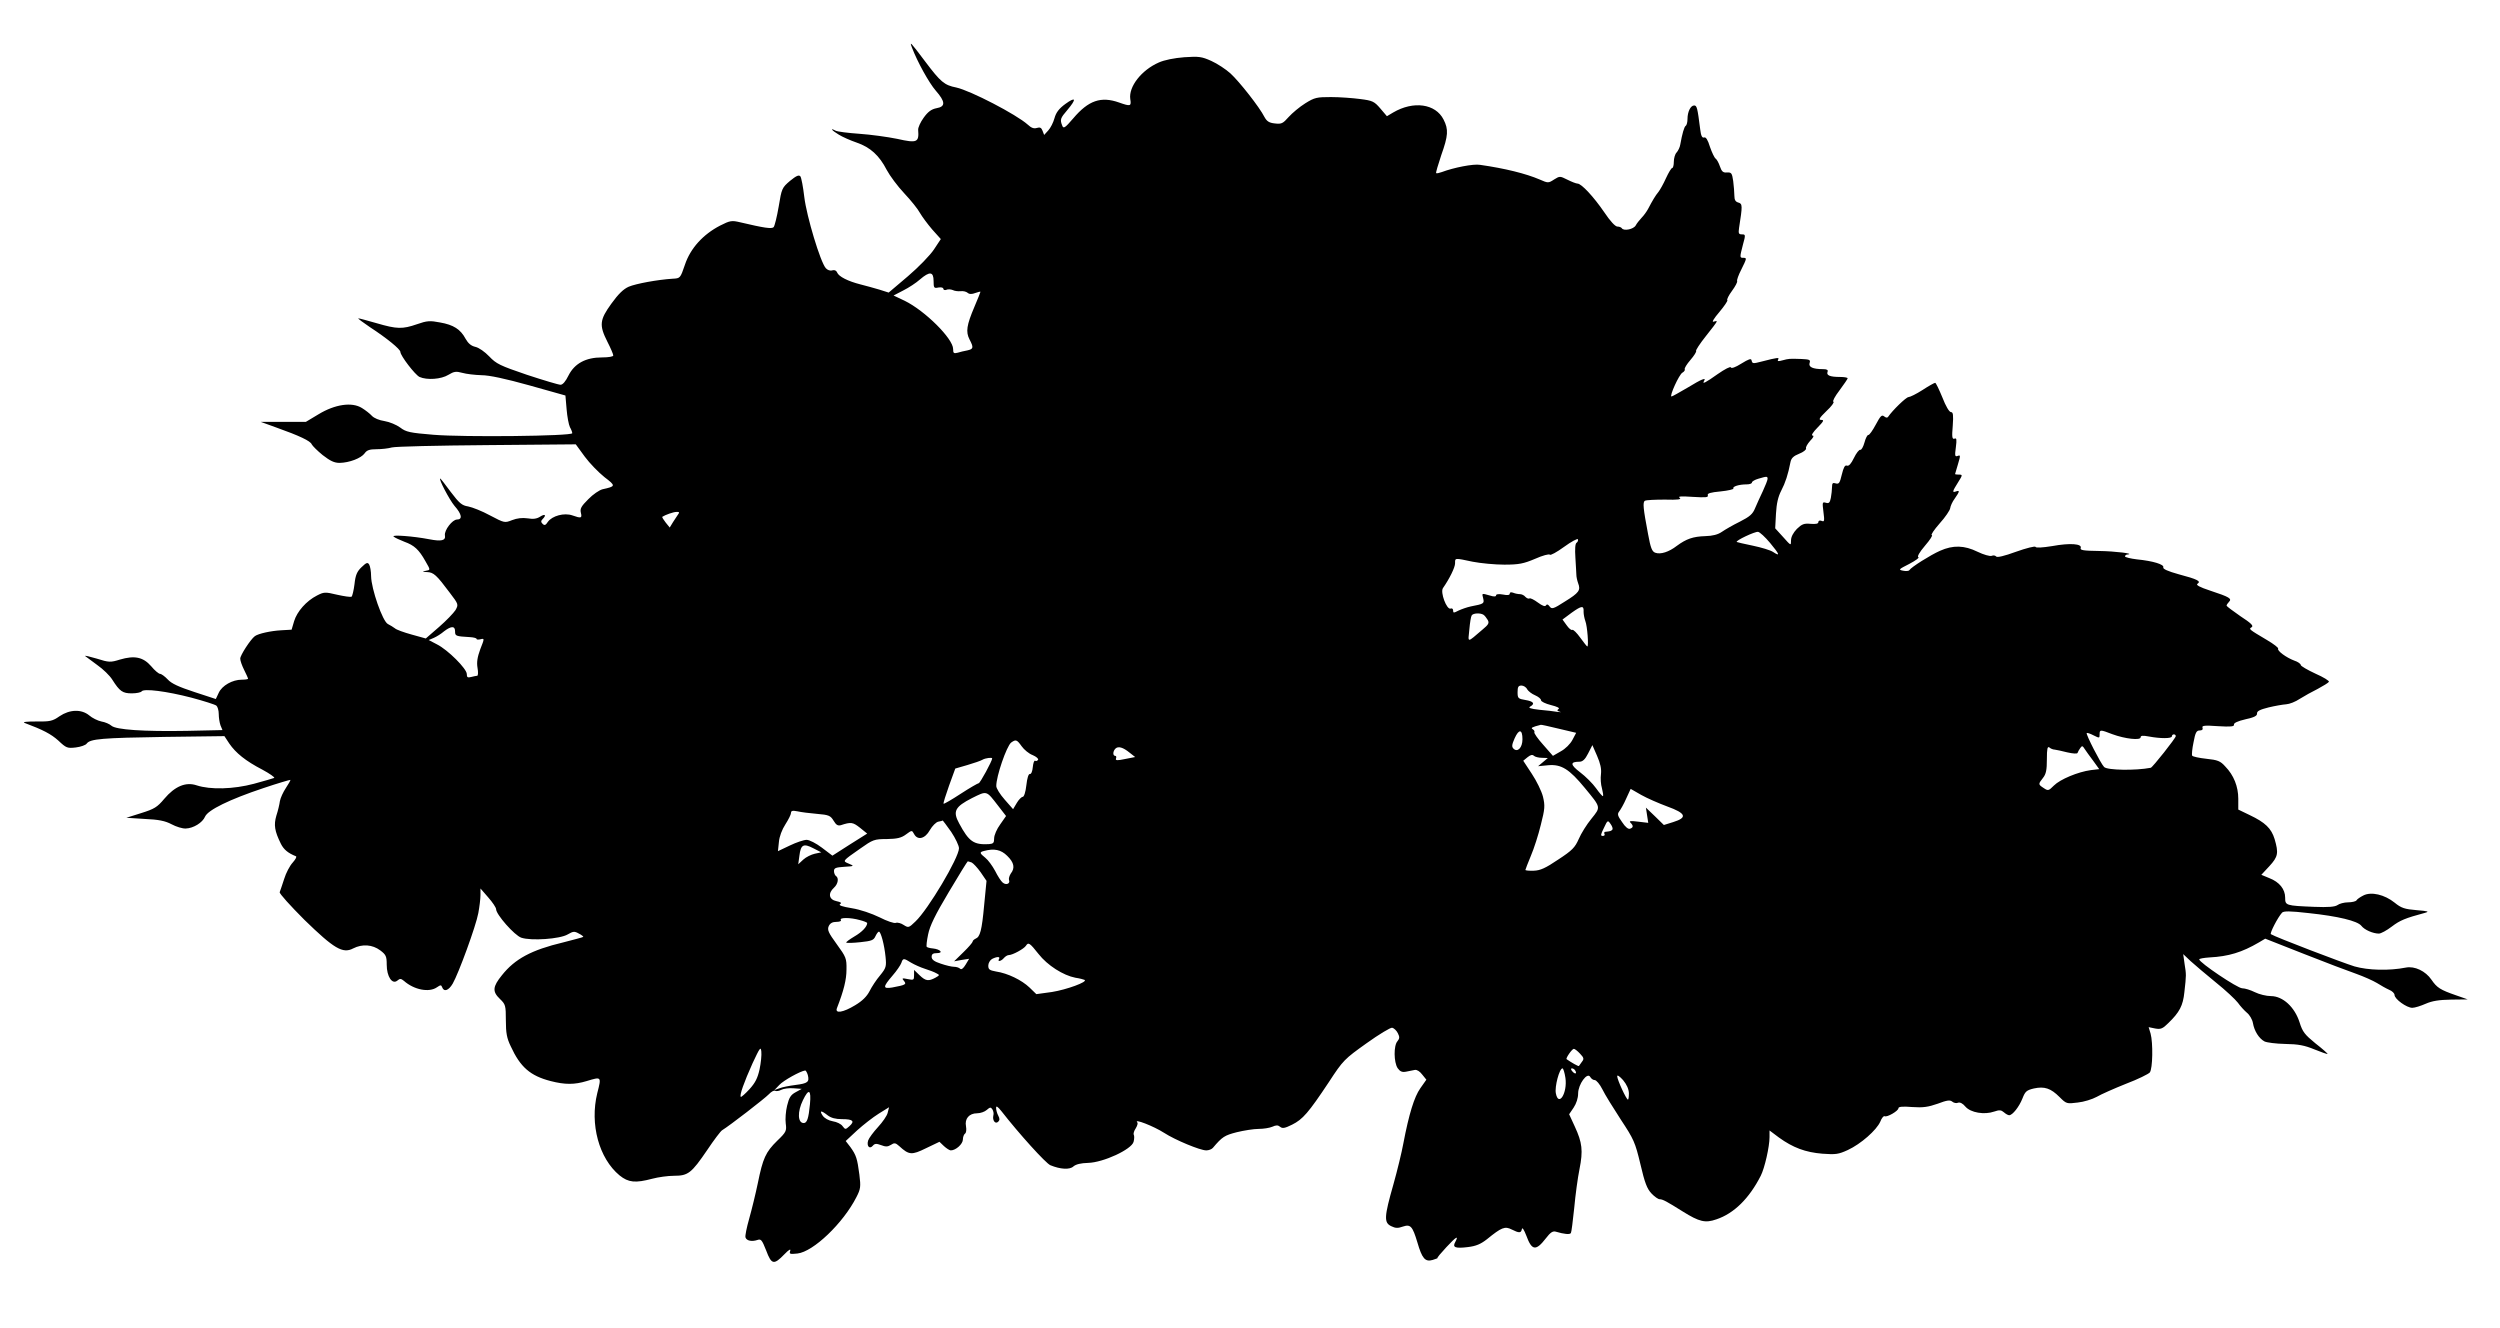  <svg version="1.0" xmlns="http://www.w3.org/2000/svg"
 width="1280pt" height="680pt" viewBox="0 0 1280 680"
 preserveAspectRatio="xMidYMid meet"><g transform="translate(0,680) scale(0.1,-0.1)"
fill="#000000" stroke="none">
<path d="M4669 6557 c28 -74 88 -182 122 -221 50 -57 51 -82 4 -90 -26 -5 -44
-18 -66 -49 -16 -22 -29 -50 -28 -62 5 -64 -5 -69 -107 -46 -49 10 -136 22
-194 26 -58 4 -113 11 -122 16 -32 17 -19 1 16 -20 19 -12 60 -30 92 -41 70
-24 116 -66 154 -140 16 -30 56 -84 90 -120 34 -36 70 -81 80 -100 11 -19 39
-57 63 -85 l44 -49 -35 -53 c-19 -29 -79 -91 -133 -137 l-99 -84 -47 15 c-27
8 -70 20 -98 27 -63 16 -111 40 -119 61 -4 10 -13 14 -24 11 -11 -4 -25 1 -34
11 -28 32 -98 265 -110 364 -6 52 -15 99 -20 106 -8 9 -21 3 -53 -23 -41 -35
-43 -39 -58 -131 -9 -53 -21 -101 -26 -106 -10 -10 -49 -4 -172 25 -42 10 -51
9 -102 -17 -87 -45 -152 -116 -180 -200 -24 -70 -24 -70 -63 -72 -77 -5 -187
-25 -225 -41 -27 -12 -53 -37 -89 -87 -60 -83 -63 -110 -20 -195 17 -33 30
-64 30 -70 0 -6 -25 -10 -58 -10 -83 0 -140 -31 -171 -92 -15 -31 -30 -48 -41
-48 -10 0 -87 23 -172 51 -138 47 -157 56 -193 94 -23 24 -53 45 -71 49 -22 5
-37 18 -50 41 -26 49 -62 72 -131 84 -51 10 -67 9 -118 -9 -75 -26 -103 -25
-206 5 -46 13 -88 25 -94 25 -5 0 22 -20 59 -45 86 -56 156 -113 156 -127 0
-19 75 -117 98 -128 38 -17 111 -12 148 11 28 17 39 19 71 10 21 -6 65 -11 98
-12 40 0 123 -18 245 -52 l185 -52 6 -70 c3 -38 11 -80 17 -92 7 -12 12 -26
12 -31 0 -15 -556 -21 -711 -8 -121 10 -140 14 -170 37 -19 14 -55 29 -80 33
-27 4 -54 15 -65 27 -10 11 -33 29 -51 40 -51 32 -138 19 -222 -32 l-65 -39
-115 0 -116 0 80 -29 c118 -42 175 -69 181 -86 4 -8 29 -33 56 -55 39 -30 59
-40 87 -40 50 1 110 24 128 49 11 16 25 21 61 21 26 0 61 4 78 9 18 5 237 10
487 12 l455 4 46 -63 c25 -34 71 -81 101 -105 59 -45 58 -47 -10 -62 -16 -4
-49 -26 -73 -51 -36 -36 -43 -48 -38 -69 7 -28 2 -30 -43 -14 -42 15 -104 -2
-126 -33 -11 -17 -17 -20 -27 -10 -9 9 -9 15 0 24 21 21 13 29 -12 13 -17 -11
-35 -14 -64 -9 -28 4 -54 1 -80 -9 -38 -15 -39 -15 -113 24 -40 22 -91 42
-112 46 -32 5 -45 16 -89 74 -28 38 -52 69 -54 69 -10 0 47 -109 73 -140 38
-43 42 -70 13 -70 -24 0 -66 -55 -62 -81 5 -27 -18 -32 -80 -20 -83 16 -194
24 -183 14 6 -6 31 -17 56 -27 50 -18 74 -40 107 -99 27 -47 27 -45 0 -50 -18
-3 -16 -5 8 -6 34 -1 49 -15 117 -106 45 -59 45 -60 29 -89 -10 -15 -47 -54
-84 -86 l-68 -59 -72 20 c-40 11 -79 25 -86 32 -8 6 -24 16 -36 22 -27 13 -85
180 -86 245 0 25 -5 52 -10 60 -8 12 -14 10 -39 -14 -23 -22 -31 -40 -36 -87
-4 -32 -11 -61 -15 -64 -5 -3 -38 2 -74 10 -62 15 -68 14 -103 -4 -55 -28
-102 -82 -117 -131 l-13 -44 -53 -3 c-54 -3 -117 -17 -135 -30 -22 -16 -75
-98 -75 -115 0 -11 9 -36 20 -58 11 -22 20 -42 20 -45 0 -3 -15 -5 -32 -5 -48
0 -101 -30 -118 -67 l-15 -32 -110 36 c-79 26 -117 43 -136 64 -15 16 -33 29
-40 29 -6 0 -27 17 -45 39 -41 47 -85 56 -160 34 -48 -15 -56 -15 -119 5 -37
11 -63 17 -59 13 5 -4 33 -25 62 -46 30 -21 64 -54 77 -75 38 -60 53 -70 100
-70 24 0 47 5 50 10 10 16 128 1 255 -32 63 -17 121 -35 128 -41 6 -5 12 -24
12 -43 0 -18 4 -44 9 -58 l10 -24 -182 -4 c-224 -4 -363 6 -386 26 -10 9 -33
19 -52 22 -19 4 -47 18 -62 31 -40 33 -100 31 -152 -4 -36 -25 -48 -28 -120
-27 -45 0 -71 -2 -60 -7 96 -36 136 -57 174 -91 40 -38 46 -40 89 -35 25 3 51
12 56 20 18 24 78 29 398 34 l307 4 25 -38 c33 -48 83 -89 170 -134 37 -20 64
-39 60 -42 -5 -2 -52 -16 -104 -30 -105 -28 -223 -31 -293 -8 -56 19 -112 -5
-166 -69 -36 -43 -51 -52 -118 -73 l-76 -24 94 -6 c71 -3 105 -10 137 -27 24
-13 57 -23 73 -22 39 1 86 30 99 61 15 34 125 88 299 146 74 25 136 43 138 42
1 -2 -9 -20 -23 -41 -14 -21 -28 -51 -31 -68 -2 -16 -10 -50 -18 -74 -14 -48
-9 -79 23 -144 15 -30 37 -48 77 -64 6 -2 -2 -16 -16 -32 -15 -16 -35 -54 -44
-84 -10 -30 -20 -61 -23 -68 -2 -7 55 -70 127 -142 151 -147 196 -174 249
-146 47 24 99 20 139 -10 29 -22 33 -30 33 -73 0 -61 28 -103 54 -82 14 12 19
11 34 -1 52 -46 129 -61 169 -33 19 13 22 13 27 0 9 -25 33 -17 54 19 30 52
119 295 131 361 6 32 11 74 11 92 l0 34 40 -46 c22 -25 40 -52 40 -60 0 -27
94 -134 129 -146 50 -17 198 -7 238 17 28 16 34 17 57 4 14 -7 24 -15 22 -17
-2 -2 -48 -14 -102 -28 -164 -39 -248 -85 -314 -168 -48 -59 -50 -84 -10 -122
28 -27 30 -33 30 -109 0 -65 5 -92 25 -133 49 -107 100 -151 204 -178 74 -19
122 -19 185 0 76 23 76 24 54 -62 -39 -159 9 -334 114 -421 46 -37 81 -40 168
-17 30 8 80 15 111 15 72 0 89 13 170 132 34 51 69 97 76 101 38 23 219 163
239 184 13 14 28 22 33 18 6 -3 20 -1 31 5 11 6 40 10 63 8 l42 -3 -31 -17
c-26 -14 -34 -28 -44 -69 -7 -28 -10 -69 -7 -91 5 -38 3 -44 -44 -89 -59 -58
-73 -89 -99 -217 -11 -53 -31 -135 -44 -181 -13 -46 -22 -89 -19 -97 6 -17 32
-22 60 -13 19 7 24 2 46 -54 27 -72 39 -75 93 -19 22 23 34 30 30 18 -6 -17
-2 -18 37 -14 81 9 234 155 302 289 21 41 23 52 15 115 -11 83 -16 99 -46 141
l-24 31 58 54 c32 29 82 68 111 86 l53 33 -7 -28 c-3 -15 -26 -48 -50 -74 -23
-25 -46 -56 -50 -68 -9 -29 7 -47 24 -27 9 11 18 12 42 3 23 -9 34 -9 50 1 18
12 24 11 43 -6 50 -46 64 -47 137 -11 l69 33 23 -22 c13 -12 29 -22 35 -22 26
0 62 33 62 56 0 12 5 26 11 30 6 4 8 19 5 37 -8 39 16 67 57 67 17 0 39 8 49
17 17 15 21 15 29 3 5 -8 8 -22 5 -31 -6 -25 10 -47 25 -32 8 8 8 16 0 31 -6
11 -11 29 -11 39 0 13 7 9 28 -17 88 -113 227 -267 250 -276 51 -21 99 -24
118 -6 13 11 38 17 75 18 78 2 223 69 233 108 4 15 4 31 1 36 -3 5 1 20 10 33
8 13 12 27 8 30 -21 22 84 -19 137 -53 57 -37 185 -90 216 -90 13 0 28 6 34
13 48 57 60 64 122 80 37 9 87 17 112 17 25 0 56 5 70 11 20 9 29 9 40 0 12
-10 24 -8 62 11 54 27 83 60 188 218 73 112 80 118 192 198 64 46 124 82 132
80 9 -2 22 -14 29 -28 10 -20 9 -27 -2 -41 -20 -22 -19 -108 1 -138 12 -17 23
-22 43 -18 14 3 34 7 45 9 11 2 26 -8 38 -24 l21 -26 -31 -44 c-31 -44 -58
-131 -87 -283 -8 -44 -31 -139 -51 -210 -47 -165 -49 -195 -11 -213 22 -11 35
-11 60 -2 39 13 49 2 74 -81 24 -83 40 -101 78 -90 17 5 28 10 25 10 -3 1 17
25 45 55 51 55 65 63 46 27 -16 -28 0 -34 65 -26 41 5 65 15 97 40 75 61 92
68 127 50 38 -19 48 -19 52 2 2 11 11 -3 23 -34 28 -77 49 -79 100 -13 23 30
35 38 50 34 44 -13 73 -16 78 -7 3 4 10 62 17 128 6 66 18 155 27 199 19 95
14 136 -24 218 l-29 63 23 34 c14 21 23 49 23 72 0 47 47 112 62 85 5 -9 15
-16 23 -16 8 0 26 -21 39 -47 13 -27 56 -96 95 -156 66 -100 73 -115 100 -228
22 -95 34 -126 57 -150 15 -16 34 -29 41 -29 16 0 36 -11 119 -63 85 -53 115
-60 172 -40 90 30 168 107 227 223 20 39 45 149 45 198 l0 34 48 -36 c72 -52
136 -76 223 -83 68 -5 82 -3 130 19 67 31 147 102 166 145 7 19 18 31 22 28
12 -7 71 27 71 41 0 8 22 10 70 6 56 -4 82 0 131 17 47 18 63 20 74 11 8 -7
22 -10 30 -6 10 4 25 -4 38 -20 27 -31 97 -43 148 -25 26 9 35 8 49 -4 9 -8
21 -15 27 -15 17 0 51 43 68 86 14 36 21 42 58 51 55 12 87 1 132 -44 35 -35
37 -35 93 -28 31 3 75 17 97 29 22 13 90 43 150 67 61 23 115 50 122 58 15 19
17 152 4 199 l-10 33 34 -7 c28 -5 38 -1 67 28 57 55 75 89 82 158 10 89 10
89 1 145 l-7 50 38 -36 c22 -20 80 -69 129 -109 50 -40 100 -87 113 -104 12
-17 33 -40 46 -51 14 -11 28 -35 31 -53 7 -41 31 -79 59 -94 12 -6 59 -12 106
-13 67 -1 99 -7 150 -28 35 -14 65 -25 67 -23 2 1 -26 26 -62 54 -55 45 -66
59 -81 107 -25 79 -86 135 -147 135 -23 0 -60 9 -82 20 -22 11 -51 20 -65 20
-24 0 -220 132 -220 148 0 4 24 8 53 10 97 5 166 26 253 77 l32 19 198 -78
c109 -43 230 -89 268 -102 39 -14 86 -35 106 -47 19 -12 47 -28 63 -35 15 -6
27 -18 27 -26 0 -21 62 -66 91 -66 13 0 44 10 69 21 32 14 67 20 130 21 l85 1
-60 21 c-81 28 -98 39 -126 80 -30 44 -86 71 -131 62 -86 -17 -193 -14 -263 6
-59 18 -405 150 -428 165 -7 4 35 86 57 110 8 9 40 9 136 -2 151 -16 250 -40
270 -65 16 -21 60 -40 90 -40 10 0 40 16 66 36 42 32 69 43 169 70 25 7 18 9
-42 14 -61 5 -79 11 -112 38 -52 42 -121 58 -161 37 -16 -8 -32 -19 -35 -25
-3 -5 -23 -10 -43 -10 -20 0 -45 -7 -54 -14 -13 -9 -46 -12 -120 -9 -145 6
-148 7 -148 47 0 43 -29 80 -81 100 l-41 17 41 44 c45 49 48 67 27 139 -17 55
-48 85 -128 123 l-58 28 0 55 c0 63 -23 121 -67 166 -25 28 -39 33 -96 39 -37
4 -70 11 -73 16 -3 5 0 36 7 69 9 49 15 60 31 60 13 0 18 5 15 14 -5 11 10 13
79 8 66 -4 84 -2 82 8 -2 8 19 18 58 27 46 10 61 18 60 30 -1 12 15 20 59 31
33 8 74 15 90 16 17 1 48 13 70 28 22 14 64 37 92 51 28 15 54 31 57 36 3 5
-28 24 -69 42 -41 19 -75 39 -75 44 0 6 -15 17 -34 23 -40 15 -88 50 -82 61 3
4 -23 24 -57 44 -96 57 -94 56 -78 66 10 7 -4 21 -58 56 -39 27 -71 51 -71 54
0 4 6 13 12 19 17 17 4 25 -96 58 -55 18 -74 29 -65 35 20 13 1 23 -97 49 -54
15 -81 27 -78 35 6 15 -53 33 -135 41 -33 4 -61 11 -61 15 0 5 6 10 13 10 41
4 -64 17 -147 18 -79 1 -97 4 -93 15 9 22 -54 27 -146 10 -50 -8 -83 -10 -85
-4 -2 5 -47 -6 -100 -25 -60 -22 -98 -31 -102 -24 -4 5 -14 7 -23 3 -9 -3 -41
6 -72 21 -67 33 -125 35 -192 5 -48 -21 -148 -84 -157 -99 -3 -5 -18 -6 -32
-3 -26 5 -23 7 32 35 32 17 53 32 46 34 -7 3 5 25 34 59 26 30 41 54 35 54 -7
0 11 27 40 60 29 32 53 68 54 78 1 10 11 33 23 49 26 37 27 44 7 37 -21 -8
-19 0 10 46 24 38 24 40 5 40 -11 0 -20 1 -20 3 0 1 7 24 15 51 13 44 13 47
-1 42 -15 -6 -16 0 -10 44 5 40 4 49 -7 44 -12 -4 -14 8 -9 65 4 57 2 71 -9
71 -9 0 -27 31 -44 75 -17 41 -33 75 -37 75 -4 0 -33 -16 -65 -37 -31 -20 -64
-36 -71 -36 -13 0 -84 -70 -104 -100 -4 -7 -11 -7 -21 1 -12 10 -19 3 -43 -42
-16 -30 -33 -54 -38 -53 -5 1 -14 -16 -20 -39 -6 -22 -16 -39 -21 -37 -6 2
-21 -17 -33 -42 -14 -29 -26 -43 -36 -39 -10 4 -17 -9 -26 -46 -10 -43 -15
-50 -31 -45 -15 5 -19 1 -19 -18 0 -14 -3 -39 -6 -56 -5 -25 -10 -30 -26 -25
-18 5 -18 2 -12 -47 6 -46 5 -52 -9 -46 -10 4 -17 1 -17 -6 0 -9 -13 -11 -40
-9 -33 3 -44 -1 -70 -26 -19 -20 -30 -41 -30 -59 0 -28 0 -28 -40 17 l-41 45
4 75 c3 53 11 87 27 118 21 40 35 83 47 145 4 21 15 32 45 44 21 8 37 21 35
27 -3 6 7 23 21 39 17 17 21 27 12 27 -8 0 3 18 25 40 32 33 36 40 20 40 -16
0 -10 10 26 45 26 24 42 46 36 48 -6 2 8 28 31 58 23 31 42 59 42 62 0 4 -18
7 -39 7 -51 0 -71 8 -64 26 4 10 -3 14 -23 14 -53 0 -75 11 -69 31 6 17 0 19
-42 21 -63 2 -63 2 -97 -7 -21 -6 -27 -5 -22 4 8 12 -3 11 -84 -10 -46 -12
-48 -11 -52 6 -2 11 -14 7 -53 -17 -30 -19 -51 -26 -53 -19 -2 6 -31 -9 -67
-34 -62 -44 -82 -55 -70 -35 12 19 -11 10 -85 -35 -41 -24 -78 -45 -82 -45
-12 0 39 113 56 122 9 5 14 13 12 17 -3 5 10 26 29 48 19 22 32 43 29 46 -3 3
19 37 50 76 31 38 56 72 56 75 0 3 -8 2 -17 -1 -10 -4 3 18 29 48 26 31 45 59
42 62 -4 3 7 25 24 48 17 23 29 46 26 50 -2 5 7 31 21 58 29 59 30 61 10 61
-18 0 -18 2 -1 68 14 50 13 52 -5 52 -17 0 -19 5 -15 33 18 115 18 124 -4 130
-14 4 -20 13 -20 35 0 16 -3 50 -6 75 -6 41 -9 45 -32 44 -20 -2 -27 5 -36 31
-6 18 -16 36 -22 40 -6 4 -19 31 -29 60 -11 36 -21 52 -30 48 -10 -3 -16 8
-20 42 -14 111 -17 122 -31 122 -18 0 -34 -32 -34 -69 0 -16 -4 -32 -9 -35 -8
-5 -18 -40 -28 -96 -2 -14 -11 -32 -19 -41 -8 -8 -14 -30 -14 -47 0 -18 -4
-32 -8 -32 -5 0 -19 -24 -32 -52 -13 -29 -31 -61 -39 -71 -15 -18 -30 -43 -53
-87 -7 -13 -22 -34 -33 -45 -11 -12 -25 -29 -30 -39 -11 -20 -61 -30 -71 -15
-3 5 -13 9 -23 9 -11 0 -37 28 -67 73 -54 79 -117 147 -137 147 -7 0 -30 9
-52 20 -38 19 -39 19 -68 1 -29 -19 -31 -19 -74 0 -70 30 -178 57 -305 75 -34
6 -135 -14 -196 -37 -14 -5 -27 -8 -29 -5 -2 2 10 43 26 91 36 101 38 132 12
183 -41 81 -154 97 -258 36 l-32 -19 -34 40 c-31 36 -40 40 -103 48 -38 5
-105 10 -149 10 -73 0 -84 -2 -132 -32 -29 -18 -67 -50 -85 -70 -30 -34 -37
-37 -71 -33 -29 3 -41 11 -53 33 -25 50 -129 182 -174 223 -23 21 -67 50 -98
64 -49 22 -63 24 -138 19 -52 -4 -102 -14 -131 -27 -89 -39 -155 -124 -146
-187 6 -37 2 -39 -57 -18 -93 33 -157 11 -235 -81 -42 -49 -50 -54 -56 -38
-13 32 -10 39 26 81 48 57 44 70 -10 31 -33 -24 -48 -44 -56 -73 -6 -22 -20
-50 -32 -63 l-21 -23 -8 21 c-6 16 -13 20 -29 15 -15 -5 -29 0 -47 17 -58 52
-293 174 -366 190 -61 12 -80 28 -159 133 -76 101 -81 106 -68 72z m111 -1196
c0 -35 2 -38 25 -33 14 2 25 0 25 -7 0 -5 7 -8 15 -5 8 4 23 3 33 -1 9 -5 27
-7 40 -6 13 2 29 -2 36 -8 9 -8 22 -8 40 -1 14 5 26 8 26 6 0 -2 -14 -37 -31
-77 -40 -94 -45 -128 -25 -167 22 -42 20 -49 -11 -56 -16 -3 -38 -8 -50 -12
-20 -5 -23 -2 -23 19 0 53 -144 196 -248 247 l-57 27 50 26 c28 14 66 39 85
56 50 43 70 41 70 -8z m4270 -1013 c0 -6 -11 -34 -24 -62 -14 -28 -31 -68 -40
-88 -12 -30 -27 -43 -78 -69 -35 -17 -76 -41 -92 -52 -20 -14 -47 -21 -85 -22
-63 -2 -97 -14 -146 -50 -40 -31 -83 -45 -110 -35 -17 6 -24 25 -37 96 -25
132 -28 163 -16 170 6 4 52 6 102 6 68 -2 87 1 76 9 -11 8 7 9 67 5 66 -4 81
-3 77 8 -4 10 13 15 66 20 39 4 68 11 65 15 -6 10 29 21 68 21 15 0 27 4 27
10 0 5 15 14 33 19 44 13 47 13 47 -1z m-5577 -180 c-5 -7 -17 -26 -27 -41
l-17 -28 -21 26 c-11 14 -19 27 -17 29 15 10 57 25 73 25 13 1 16 -3 9 -11z
m5590 -148 c49 -59 53 -71 15 -46 -13 9 -60 23 -103 32 -44 9 -82 18 -83 19
-7 7 93 54 109 52 9 -1 37 -27 62 -57z m-991 1 c-7 -4 -9 -32 -6 -76 2 -39 5
-78 5 -88 0 -10 4 -29 9 -43 14 -36 5 -49 -68 -94 -59 -38 -67 -40 -78 -25 -8
11 -14 13 -19 5 -4 -7 -18 -2 -41 15 -19 14 -38 24 -43 21 -5 -3 -14 1 -21 8
-6 8 -19 14 -28 14 -9 0 -25 3 -34 7 -11 4 -18 3 -18 -4 0 -8 -11 -10 -35 -5
-22 4 -35 2 -35 -4 0 -7 -11 -8 -32 -1 -43 12 -41 13 -34 -15 6 -26 4 -28 -64
-41 -19 -4 -47 -14 -62 -21 -25 -13 -28 -13 -28 0 0 9 -6 13 -13 10 -20 -7
-54 84 -39 105 34 49 62 106 62 127 0 28 -4 28 90 8 41 -8 114 -15 162 -15 75
0 99 5 158 30 38 17 72 26 75 21 3 -5 36 13 73 40 37 27 69 44 71 39 2 -6 -1
-14 -7 -18z m36 -354 c0 -12 4 -33 9 -47 10 -25 18 -130 10 -130 -2 0 -18 20
-36 45 -18 25 -36 43 -41 40 -5 -3 -18 8 -29 24 l-21 29 47 35 c52 37 63 38
61 4z m-512 -15 c6 -4 15 -16 21 -26 9 -16 4 -24 -26 -49 -82 -70 -75 -70 -68
0 3 34 8 66 12 72 7 12 45 14 61 3z m-5266 -85 c0 -23 3 -25 75 -29 19 -1 35
-5 35 -9 0 -4 9 -5 20 -2 21 5 21 5 -1 -51 -15 -41 -19 -67 -14 -96 4 -22 3
-40 -2 -40 -4 0 -18 -3 -30 -6 -19 -5 -23 -2 -23 15 0 27 -97 124 -153 152
l-42 22 26 11 c14 6 38 21 53 34 37 28 56 28 56 -1z m5489 -296 c6 -10 24 -24
41 -31 16 -7 30 -18 30 -25 0 -7 23 -18 51 -25 32 -8 46 -15 39 -20 -9 -6 -8
-10 6 -14 10 -3 6 -3 -11 -1 -16 3 -59 8 -94 11 -45 5 -58 10 -47 16 27 15 18
27 -24 34 -37 6 -40 9 -40 40 0 27 4 34 20 34 10 0 24 -8 29 -19z m162 -202
l89 -21 -19 -36 c-11 -21 -36 -46 -60 -59 l-40 -23 -50 57 c-28 31 -48 60 -45
64 2 4 -1 11 -8 15 -12 7 -6 11 41 23 2 1 43 -8 92 -20z m-186 -54 c0 -43 -25
-69 -46 -48 -10 10 -8 21 6 53 22 49 40 47 40 -5z m3020 26 c65 -24 145 -33
145 -16 0 9 11 10 43 4 59 -11 117 -11 117 1 0 6 5 10 10 10 6 0 10 -4 10 -9
0 -10 -119 -160 -128 -162 -77 -15 -223 -13 -239 4 -17 17 -95 169 -89 174 2
2 18 -3 35 -12 30 -15 31 -15 31 5 0 25 3 25 65 1z m-5584 -62 c12 -17 37 -38
56 -45 19 -8 31 -19 28 -24 -4 -6 -10 -8 -15 -5 -5 3 -10 -12 -12 -32 -2 -22
-8 -37 -15 -36 -7 2 -14 -21 -18 -57 -4 -36 -12 -60 -19 -60 -6 0 -20 -14 -30
-31 l-19 -32 -43 49 c-24 27 -43 58 -43 69 -1 49 53 205 76 223 24 17 29 16
54 -19z m553 -33 l28 -22 -51 -10 c-42 -9 -51 -8 -47 3 3 7 1 13 -4 13 -13 0
-13 23 1 37 14 14 39 7 73 -21z m2413 -109 c-3 -21 -1 -54 5 -73 5 -20 8 -38
5 -40 -2 -2 -18 16 -35 40 -17 24 -54 61 -82 82 -51 39 -52 54 -3 54 16 0 29
12 44 42 l22 43 24 -55 c17 -39 23 -66 20 -93z m2323 125 c8 -1 37 -7 64 -14
31 -7 51 -8 53 -3 2 6 8 17 14 25 9 13 12 12 22 -4 7 -10 26 -38 44 -61 l31
-43 -43 -5 c-66 -9 -157 -47 -189 -79 -27 -27 -30 -28 -52 -13 -29 19 -29 20
-4 52 16 20 20 41 20 96 0 54 3 67 13 60 6 -6 19 -11 27 -11z m-2625 -42 l30
-1 -25 -21 -25 -21 52 5 c67 6 108 -20 187 -116 84 -102 83 -97 34 -158 -24
-29 -53 -76 -65 -104 -19 -43 -33 -58 -105 -105 -65 -44 -92 -56 -125 -57 -24
-1 -43 1 -43 4 0 3 13 35 28 72 16 37 39 109 51 159 21 82 22 98 11 144 -7 28
-33 81 -57 117 l-44 67 22 18 c15 12 25 15 33 7 5 -5 24 -10 41 -10z m-2815
-3 c0 -13 -62 -127 -69 -127 -4 0 -46 -24 -92 -54 -46 -30 -85 -53 -88 -51 -2
3 11 44 28 92 l32 88 62 18 c34 10 69 22 77 27 15 9 50 13 50 7z m3456 -246
c97 -35 105 -57 31 -80 l-48 -15 -46 45 -46 44 6 -39 6 -39 -51 6 c-39 5 -49
4 -40 -5 16 -16 15 -25 -2 -31 -9 -4 -25 9 -41 34 -23 32 -25 41 -15 54 7 9
24 38 36 66 l23 50 54 -31 c30 -17 90 -43 133 -59z m-3426 4 l41 -53 -30 -43
c-17 -23 -31 -55 -31 -71 0 -24 -4 -28 -27 -30 -78 -4 -102 13 -152 106 -34
62 -22 85 66 130 77 38 72 40 133 -39z m-927 -42 c61 -5 69 -9 85 -35 13 -22
22 -27 37 -23 52 17 61 16 98 -13 l37 -30 -89 -56 -89 -57 -54 41 c-29 22 -64
40 -78 40 -14 0 -53 -13 -86 -29 l-61 -29 5 47 c2 27 16 64 33 90 16 25 29 51
29 59 0 11 8 13 33 8 17 -4 63 -10 100 -13z m687 -92 c22 -33 40 -71 40 -84 0
-48 -158 -314 -223 -375 -34 -33 -36 -33 -60 -18 -13 9 -31 14 -40 11 -8 -4
-46 9 -83 28 -41 20 -99 40 -143 47 -49 8 -69 15 -60 21 10 6 5 10 -18 15 -39
8 -45 40 -13 69 21 19 26 50 10 60 -5 3 -10 15 -10 25 0 16 9 19 53 22 51 3
52 4 23 16 -33 14 -35 12 58 77 65 46 72 49 136 49 54 1 75 6 99 24 30 22 30
22 41 2 18 -34 56 -25 81 20 12 21 32 41 43 43 12 2 22 5 23 6 1 0 20 -26 43
-58z m3385 11 c-6 -7 -10 -8 -36 -11 -5 0 -7 -5 -4 -11 3 -5 0 -10 -9 -10 -12
0 -11 7 6 41 19 41 20 41 35 19 8 -11 12 -24 8 -28z m-4083 -123 c-18 -4 -45
-17 -59 -30 l-26 -24 6 44 c7 57 21 64 71 38 l41 -21 -33 -7z m985 -11 c35
-34 41 -62 18 -91 -7 -11 -11 -25 -9 -32 8 -19 -14 -29 -32 -14 -9 7 -26 34
-39 60 -14 26 -36 56 -50 67 -30 24 -31 29 -7 35 52 14 87 7 119 -25z m-182
-34 c8 -4 29 -26 46 -50 l30 -44 -12 -123 c-12 -132 -21 -164 -44 -173 -8 -4
-15 -10 -15 -15 0 -4 -21 -29 -47 -54 l-48 -47 38 7 39 6 -18 -30 c-12 -20
-22 -27 -28 -21 -6 6 -20 10 -31 10 -12 0 -42 7 -68 16 -34 11 -47 21 -47 35
0 14 7 19 27 19 35 0 18 20 -21 24 -14 1 -28 5 -31 8 -3 2 0 31 7 64 9 44 35
98 106 217 51 86 95 157 97 157 2 0 11 -3 20 -6z m-572 -295 c20 -5 37 -12 37
-15 0 -18 -26 -46 -66 -69 -25 -15 -44 -29 -41 -31 2 -3 35 -2 72 2 57 6 68
10 77 30 6 13 14 24 18 24 10 0 28 -68 34 -129 5 -49 3 -57 -28 -95 -19 -22
-43 -59 -54 -81 -14 -27 -37 -50 -74 -72 -61 -37 -104 -44 -93 -15 35 90 49
146 49 198 1 57 -2 64 -50 130 -43 59 -49 73 -41 92 7 15 19 22 39 22 17 0 27
4 23 10 -8 13 49 13 98 -1z m914 -173 c46 -59 127 -110 189 -122 21 -3 43 -9
47 -11 18 -10 -92 -50 -167 -62 l-80 -11 -35 34 c-40 38 -111 73 -172 82 -32
6 -39 10 -39 30 0 13 9 28 19 34 25 13 44 13 36 0 -10 -16 11 -12 25 5 7 8 18
15 25 15 19 0 78 32 88 48 12 19 19 15 64 -42z m-652 -45 c17 -10 48 -24 70
-31 22 -7 49 -17 59 -23 18 -9 18 -10 -5 -23 -35 -19 -50 -17 -81 13 l-28 27
0 -27 c0 -25 -2 -26 -32 -20 -29 6 -32 5 -20 -9 15 -18 9 -21 -60 -34 -49 -8
-48 3 1 60 22 25 42 55 46 66 8 25 12 25 50 1z m-776 -546 c-10 -45 -22 -69
-52 -102 -22 -24 -42 -41 -44 -39 -8 7 16 74 60 172 38 81 42 87 45 60 2 -17
-2 -58 -9 -91z m4201 80 c20 -21 21 -27 9 -42 -7 -10 -14 -19 -15 -21 -2 -3
-39 18 -63 35 -6 4 28 53 37 53 5 0 19 -11 32 -25z m-75 -124 c11 -77 -35
-151 -49 -79 -7 33 18 128 34 128 4 0 11 -22 15 -49z m50 38 c11 -17 -1 -21
-15 -4 -8 9 -8 15 -2 15 6 0 14 -5 17 -11z m-3929 -23 c9 -36 0 -43 -63 -51
-31 -4 -68 -11 -82 -17 l-26 -9 25 26 c21 23 108 71 132 74 4 1 10 -10 14 -23z
m4204 -93 c0 -18 -2 -33 -5 -33 -8 0 -55 102 -55 120 0 8 13 -1 30 -20 19 -23
29 -46 30 -67z m-4193 -56 c-7 -74 -15 -97 -32 -97 -31 0 -33 58 -4 117 30 62
43 55 36 -20z m90 -57 c18 -14 41 -20 74 -20 56 0 67 -10 38 -36 -20 -18 -21
-18 -35 0 -7 11 -30 22 -50 25 -22 4 -42 15 -52 29 -18 27 -8 28 25 2z"/>
</g>
</svg>
